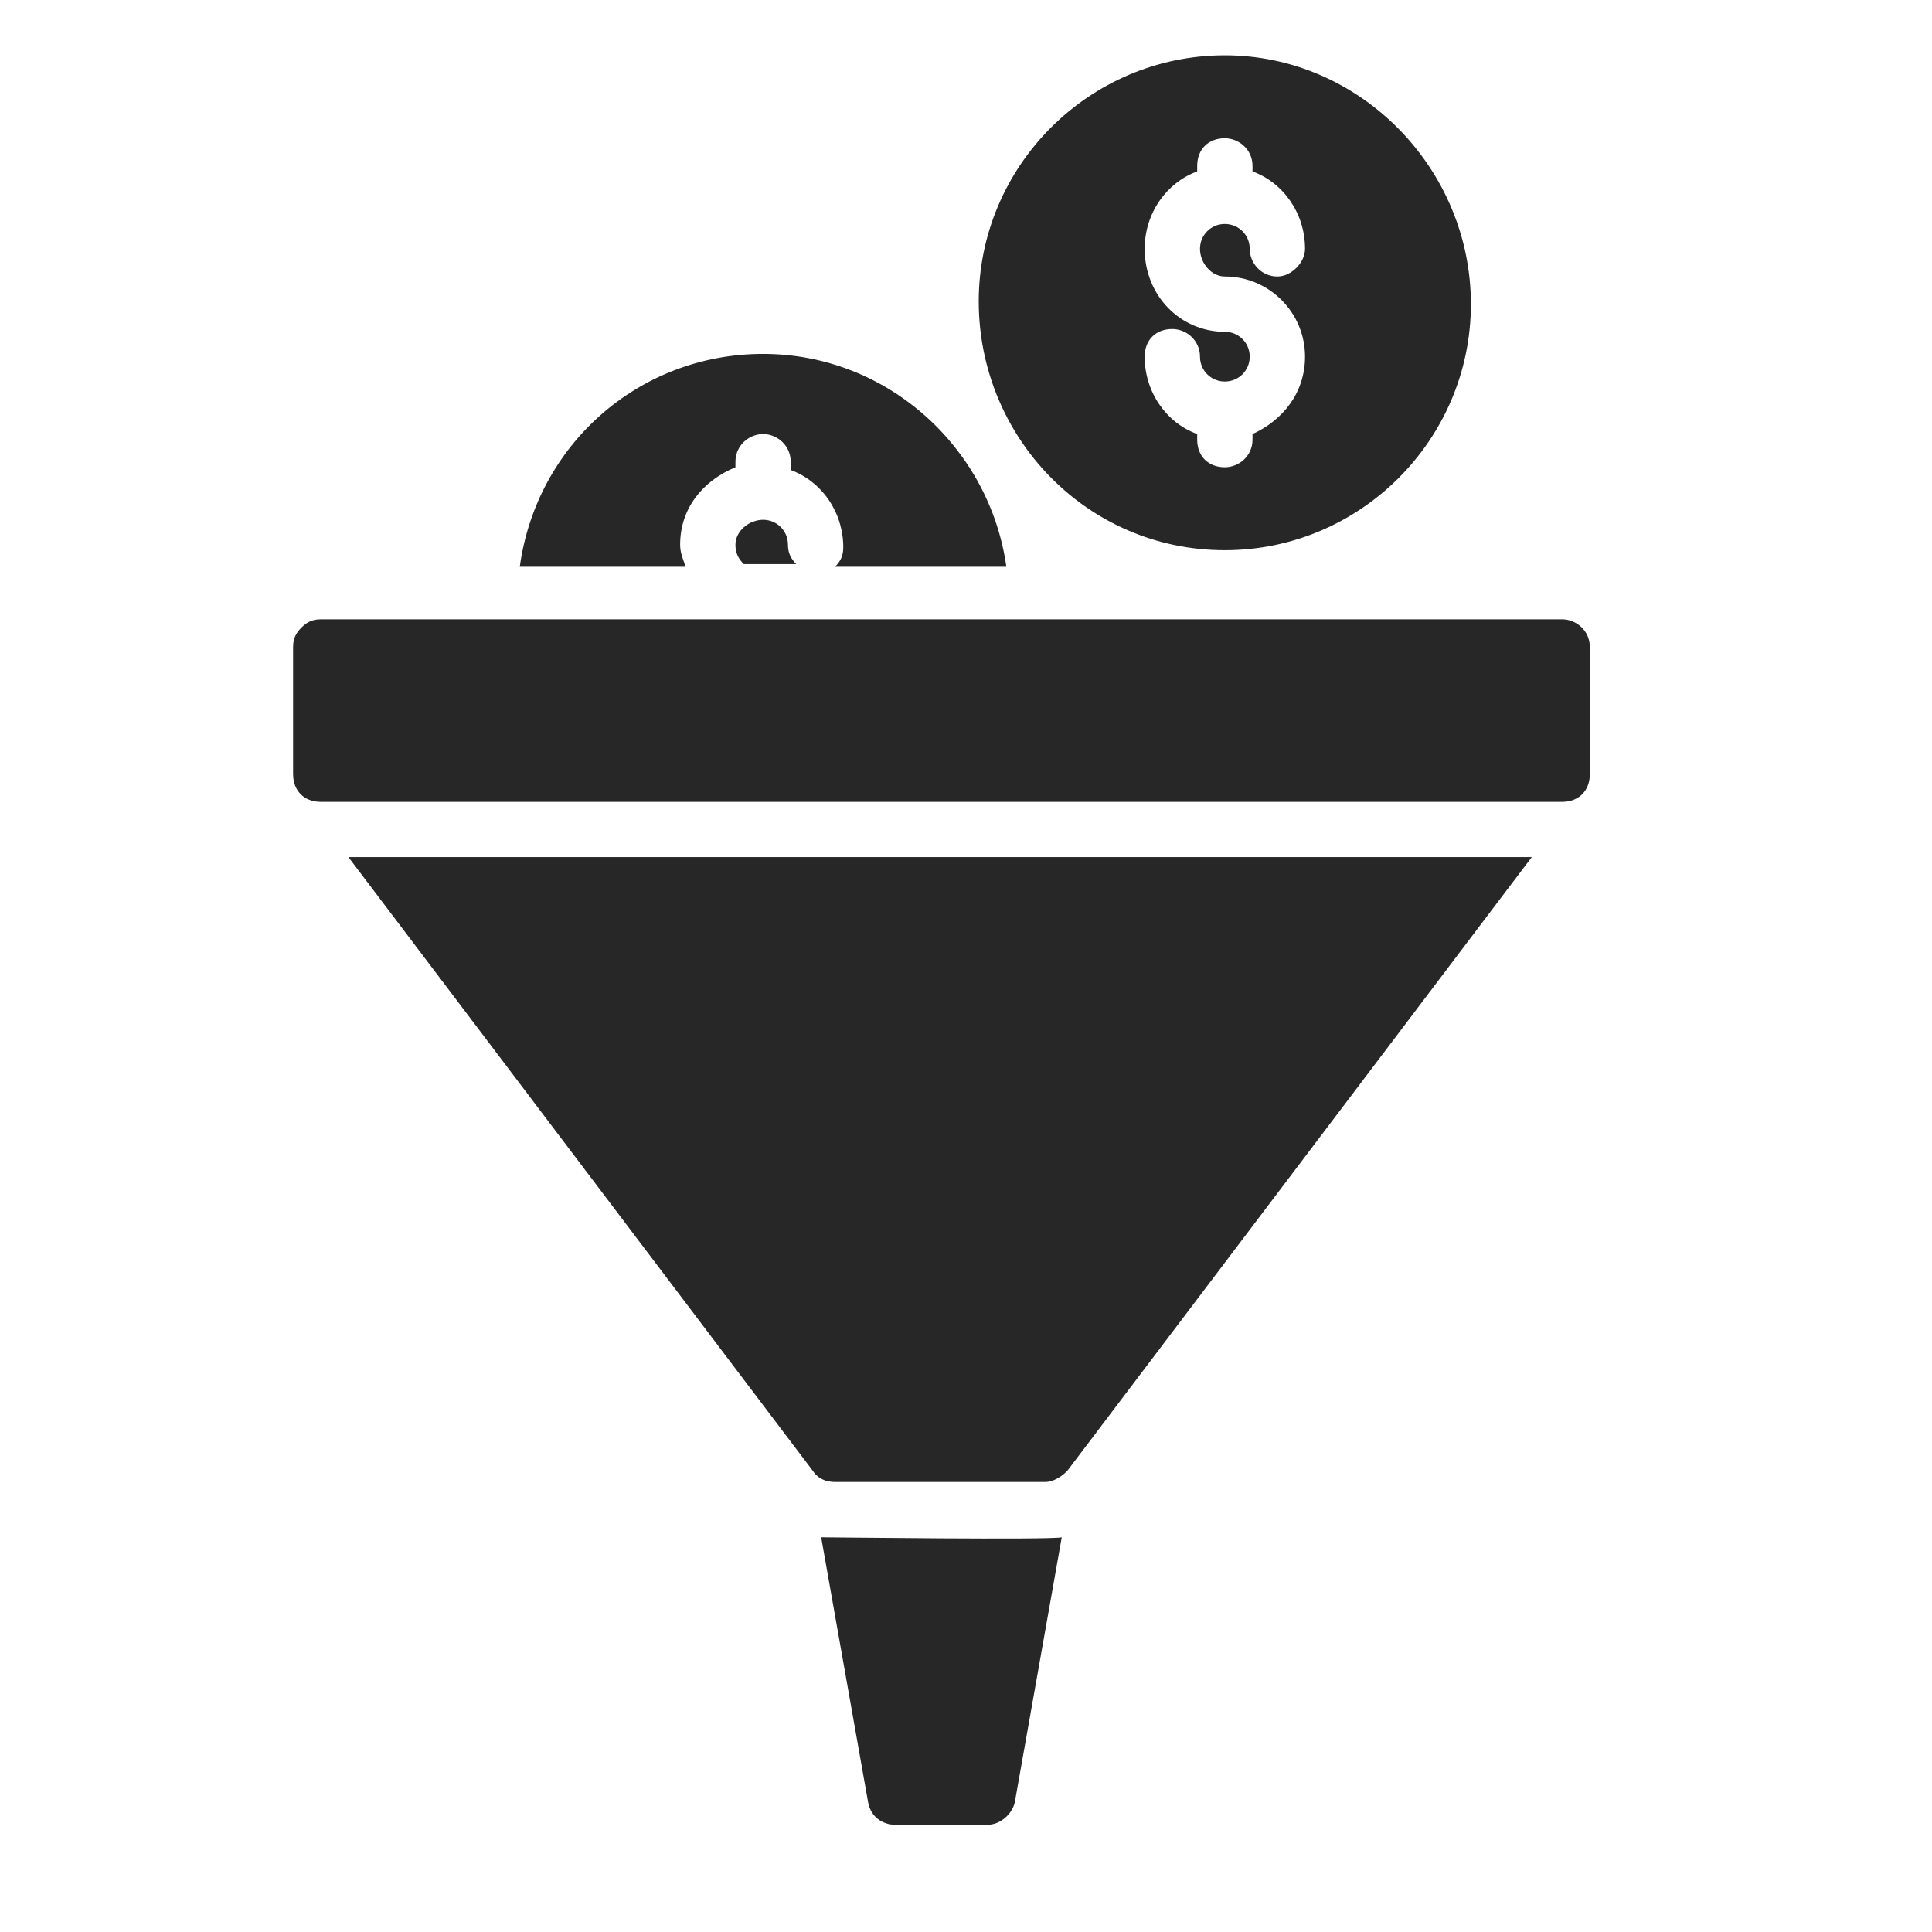 <svg width="27" height="27" viewBox="0 0 27 27" fill="none" xmlns="http://www.w3.org/2000/svg">
<path d="M17.117 7.689C19.011 7.689 20.556 6.144 20.556 4.25C20.556 2.357 19.011 0.773 17.117 0.773C15.224 0.773 13.678 2.318 13.678 4.212C13.678 6.105 15.185 7.689 17.117 7.689ZM17.117 4.637C16.499 4.637 15.997 4.134 15.997 3.478C15.997 2.975 16.306 2.55 16.731 2.396V2.318C16.731 2.087 16.886 1.932 17.117 1.932C17.311 1.932 17.504 2.087 17.504 2.318V2.396C17.929 2.55 18.238 2.975 18.238 3.478C18.238 3.671 18.045 3.864 17.852 3.864C17.62 3.864 17.465 3.671 17.465 3.478C17.465 3.284 17.311 3.13 17.117 3.13C16.924 3.13 16.77 3.284 16.77 3.478C16.77 3.671 16.924 3.864 17.117 3.864C17.736 3.864 18.238 4.366 18.238 4.985C18.238 5.487 17.929 5.873 17.504 6.066V6.144C17.504 6.376 17.311 6.53 17.117 6.53C16.886 6.53 16.731 6.376 16.731 6.144V6.066C16.306 5.912 15.997 5.487 15.997 4.985C15.997 4.753 16.151 4.598 16.383 4.598C16.576 4.598 16.77 4.753 16.77 4.985C16.77 5.178 16.924 5.332 17.117 5.332C17.311 5.332 17.465 5.178 17.465 4.985C17.465 4.791 17.311 4.637 17.117 4.637ZM11.36 20.556C11.437 20.672 11.553 20.711 11.669 20.711H14.606C14.722 20.711 14.838 20.634 14.915 20.556L21.407 11.978H4.869L11.36 20.556ZM11.476 21.484L12.133 25.193C12.171 25.387 12.326 25.502 12.519 25.502H13.794C13.988 25.502 14.142 25.348 14.181 25.193L14.838 21.484C14.683 21.523 11.592 21.484 11.476 21.484ZM21.831 8.655H4.482C4.366 8.655 4.289 8.694 4.212 8.771C4.134 8.849 4.096 8.926 4.096 9.042V10.819C4.096 11.051 4.25 11.206 4.482 11.206H21.831C22.063 11.206 22.218 11.051 22.218 10.819V9.042C22.218 8.81 22.025 8.655 21.831 8.655ZM10.665 7.264C10.471 7.264 10.278 7.419 10.278 7.612C10.278 7.728 10.317 7.805 10.394 7.883H11.128C11.051 7.805 11.012 7.728 11.012 7.612C11.012 7.419 10.858 7.264 10.665 7.264Z" fill="#272727"/>
<path d="M9.505 7.612C9.505 7.11 9.814 6.723 10.278 6.53V6.453C10.278 6.221 10.471 6.066 10.664 6.066C10.857 6.066 11.05 6.221 11.05 6.453V6.569C11.475 6.723 11.785 7.148 11.785 7.651C11.785 7.767 11.746 7.844 11.669 7.921H14.064C13.832 6.26 12.403 4.946 10.664 4.946C8.925 4.946 7.496 6.221 7.264 7.921H9.582C9.543 7.805 9.505 7.728 9.505 7.612Z" fill="#272727"/>
</svg>
